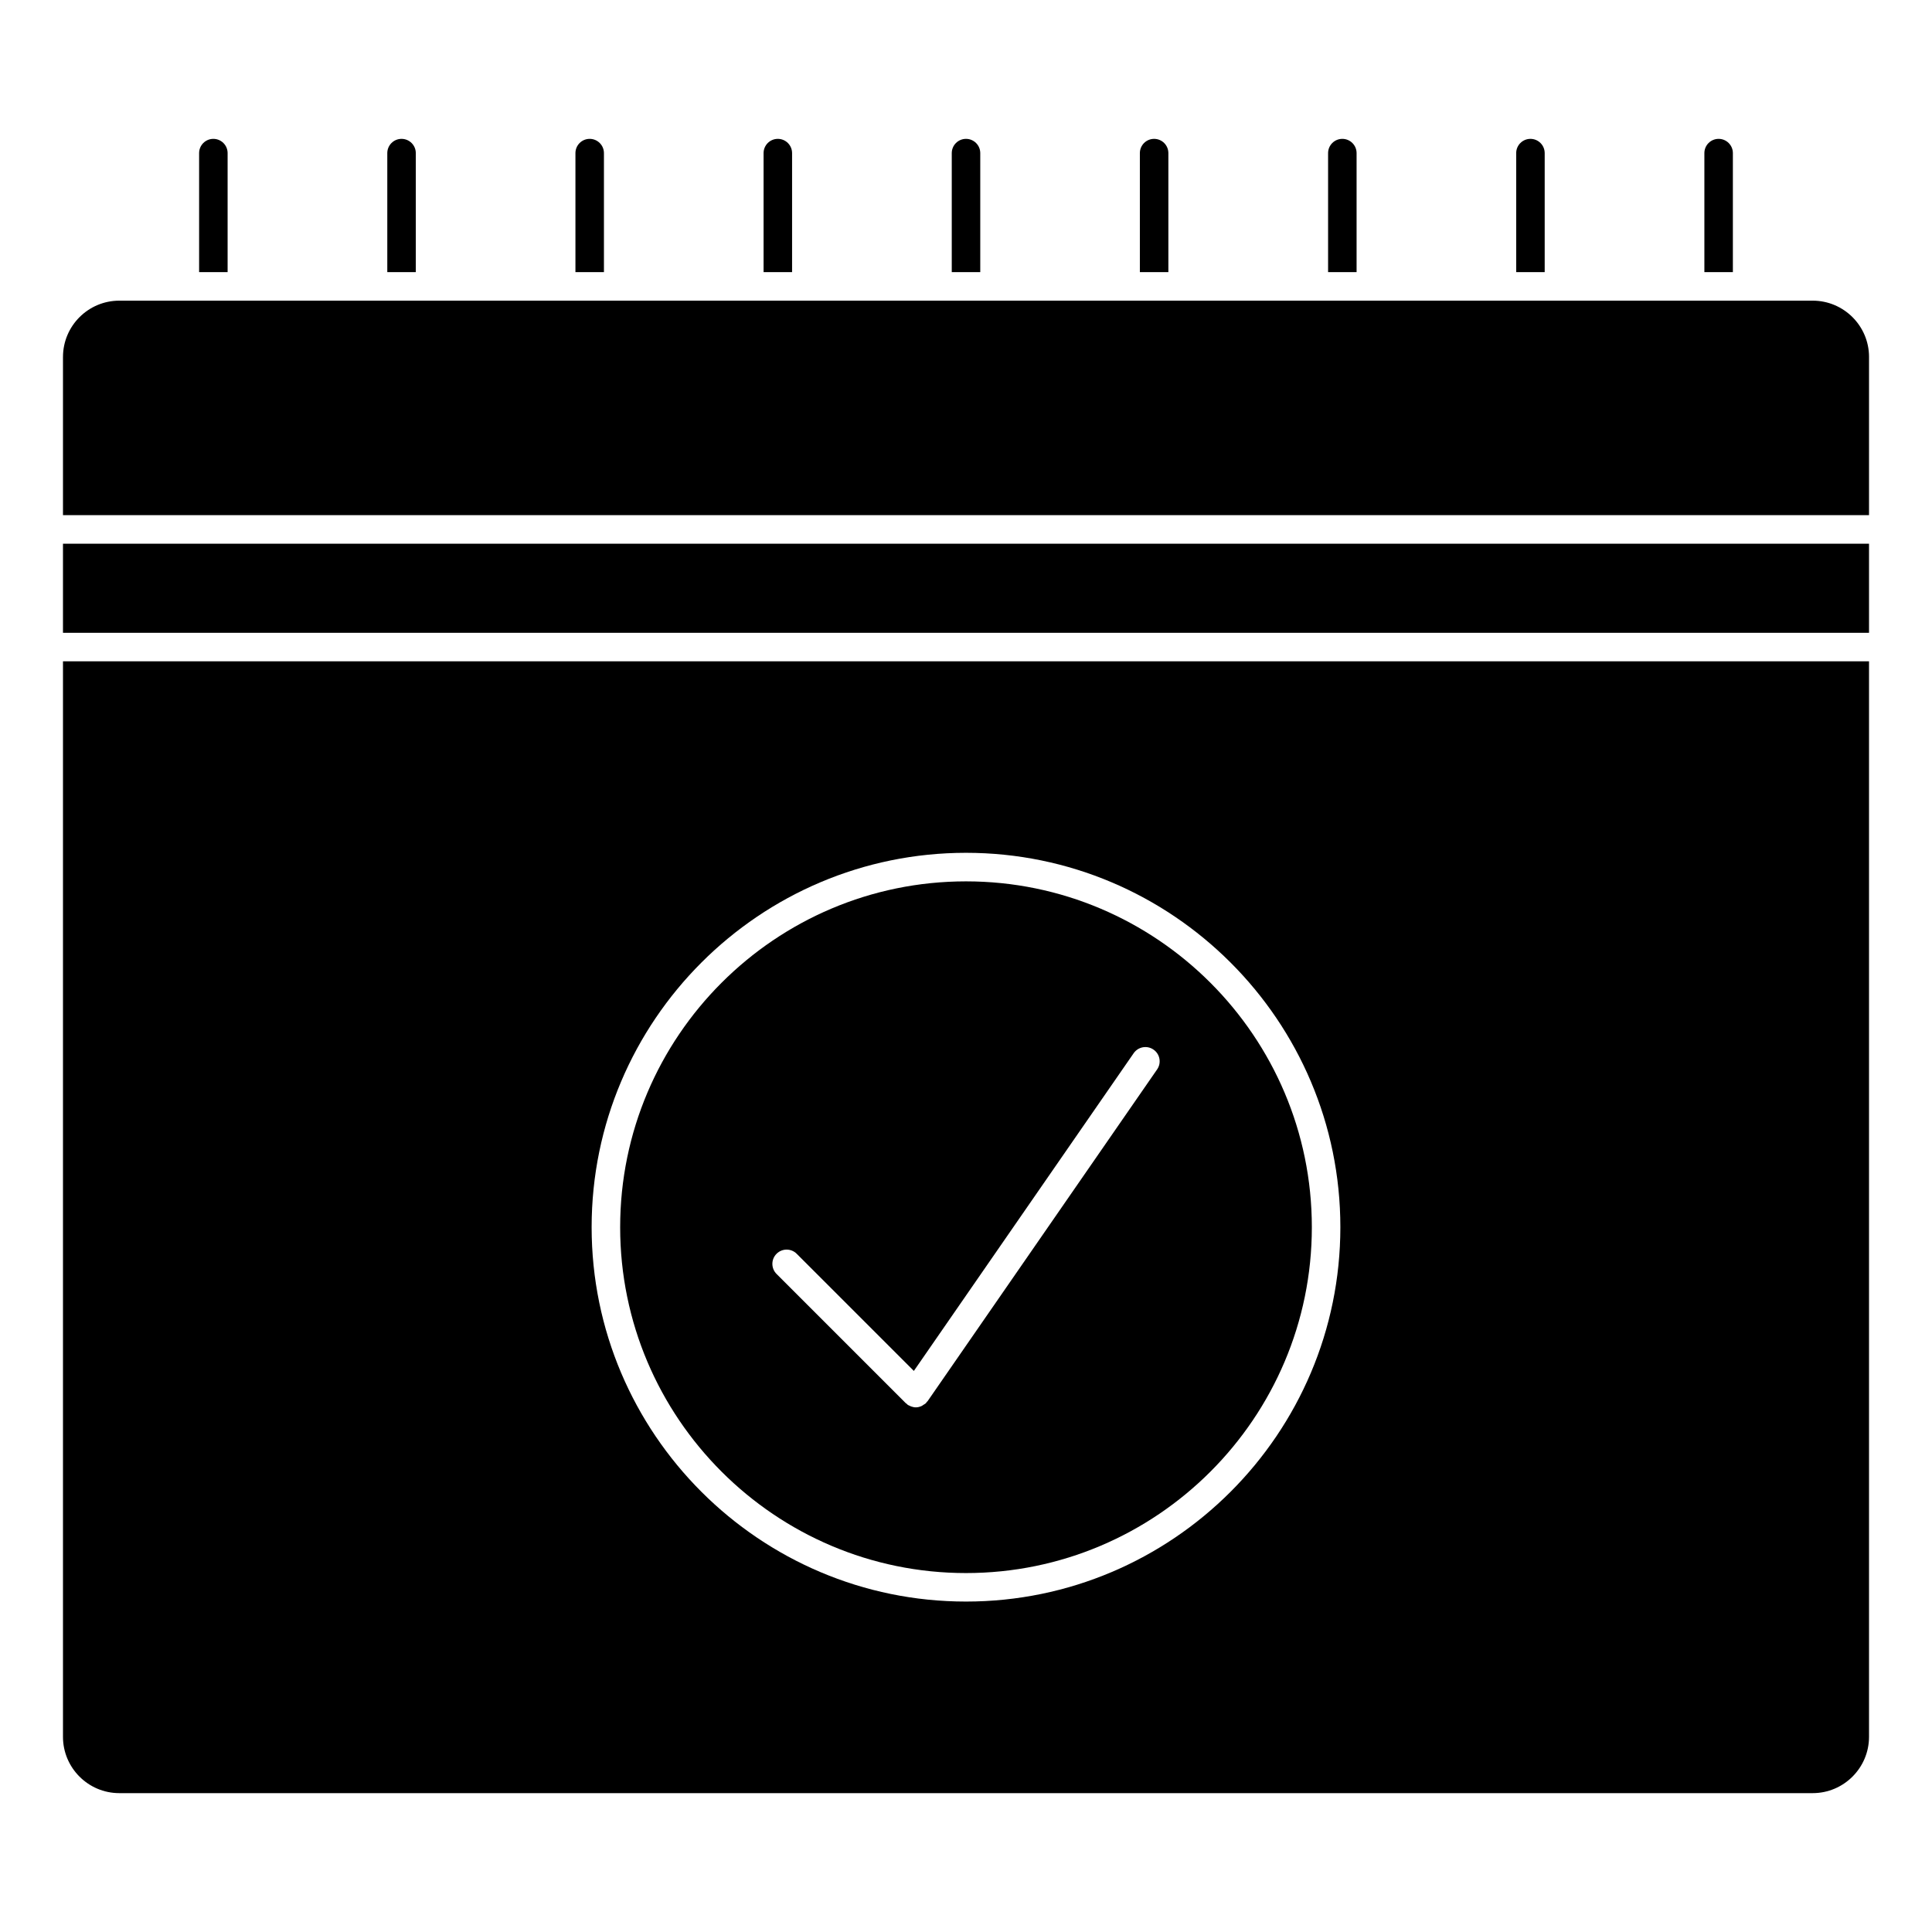 <?xml version="1.0" encoding="UTF-8"?>
<!-- Uploaded to: ICON Repo, www.iconrepo.com, Generator: ICON Repo Mixer Tools -->
<svg fill="#000000" width="800px" height="800px" version="1.1" viewBox="144 144 512 512" xmlns="http://www.w3.org/2000/svg">
 <g>
  <path d="m160.69 288.09h478.62v23.609h-478.62z"/>
  <path d="m603.23 216.12v-31.543c0-2.086-1.691-3.777-3.777-3.777-2.086 0-3.777 1.691-3.777 3.777v31.543z"/>
  <path d="m160.69 238.6v41.926h478.62l0.004-41.926c0-8.227-6.695-14.922-14.93-14.922h-448.77c-8.227 0-14.922 6.695-14.922 14.922z"/>
  <path d="m503.51 216.12v-31.543c0-2.086-1.691-3.777-3.777-3.777-2.086 0-3.777 1.691-3.777 3.777v31.543z"/>
  <path d="m400 377.57c-50.539 0-91.652 41.117-91.652 91.652-0.004 50.535 41.113 91.656 91.652 91.656s91.652-41.117 91.652-91.652c0-50.535-41.117-91.656-91.652-91.656zm50.645 49.84-60.828 87.926c-0.055 0.086-0.152 0.109-0.211 0.188-0.086 0.105-0.121 0.238-0.223 0.332-0.195 0.191-0.434 0.293-0.656 0.434-0.152 0.102-0.277 0.215-0.438 0.293-0.504 0.238-1.031 0.383-1.578 0.383-0.434 0-0.863-0.102-1.281-0.25-0.125-0.047-0.238-0.109-0.359-0.172-0.172-0.086-0.348-0.137-0.508-0.246-0.102-0.07-0.152-0.176-0.242-0.25-0.086-0.074-0.195-0.105-0.277-0.188l-34.25-34.25c-1.477-1.477-1.477-3.871 0-5.344 1.477-1.477 3.871-1.477 5.344 0l31.043 31.043 58.25-84.195c1.188-1.715 3.543-2.152 5.262-0.957 1.727 1.188 2.141 3.543 0.953 5.254z"/>
  <path d="m639.31 319.25h-478.62v285.02c0 8.23 6.695 14.93 14.922 14.93h448.77c8.23 0 14.93-6.695 14.93-14.93zm-239.31 249.18c-54.703 0-99.211-44.508-99.211-99.211 0-54.703 44.504-99.215 99.211-99.215 54.703 0 99.211 44.5 99.211 99.211-0.004 54.707-44.508 99.215-99.211 99.215z"/>
  <path d="m553.36 216.12v-31.543c0-2.086-1.691-3.777-3.777-3.777-2.086 0-3.777 1.691-3.777 3.777v31.543z"/>
  <path d="m254.19 216.12v-31.543c0-2.086-1.691-3.777-3.777-3.777-2.086 0-3.777 1.691-3.777 3.777v31.543z"/>
  <path d="m304.05 216.12v-31.543c0-2.086-1.691-3.777-3.777-3.777-2.086 0-3.777 1.691-3.777 3.777v31.543z"/>
  <path d="m204.32 216.12v-31.543c0-2.086-1.691-3.777-3.777-3.777-2.086 0-3.777 1.691-3.777 3.777v31.543z"/>
  <path d="m403.78 216.12v-31.543c0-2.086-1.691-3.777-3.777-3.777s-3.777 1.691-3.777 3.777v31.543z"/>
  <path d="m453.63 216.12v-31.543c0-2.086-1.691-3.777-3.777-3.777-2.086 0-3.777 1.691-3.777 3.777v31.543z"/>
  <path d="m353.91 216.12v-31.543c0-2.086-1.691-3.777-3.777-3.777-2.086 0-3.777 1.691-3.777 3.777v31.543z"/>
 </g>
</svg>